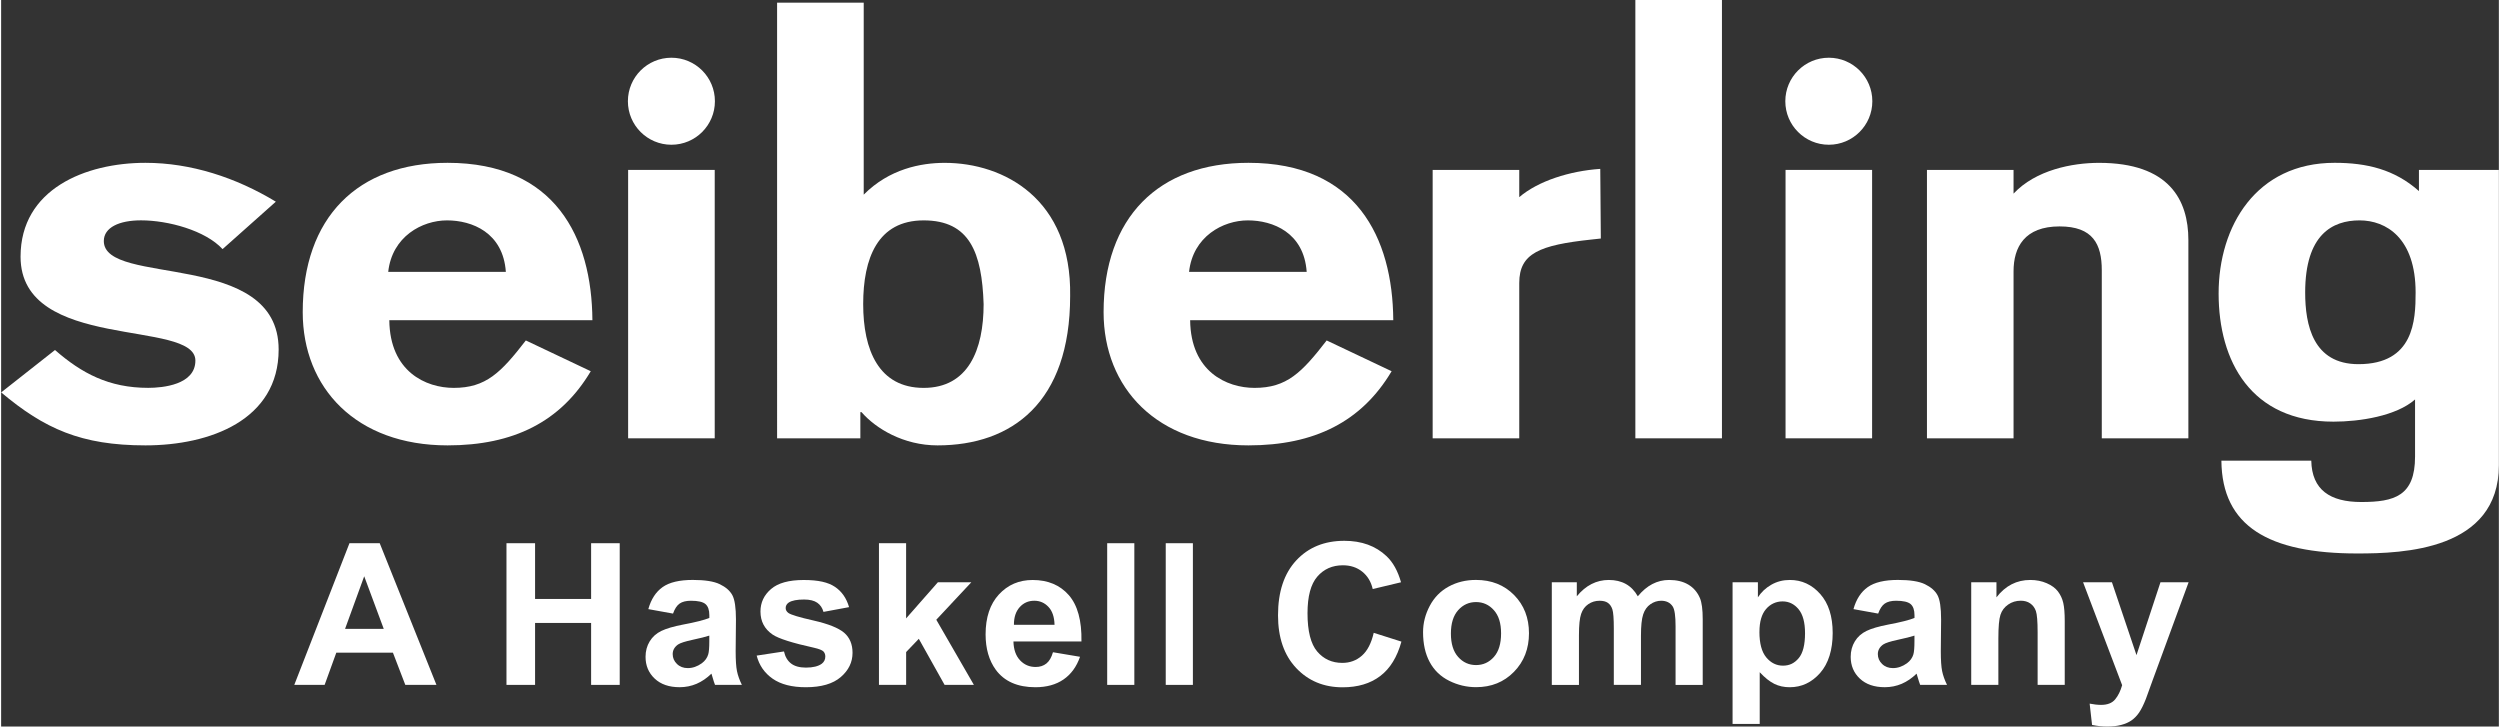 <?xml version="1.0" encoding="UTF-8"?><svg xmlns="http://www.w3.org/2000/svg" id="Layer_165a82e686ebe1" viewBox="0 0 757.21 220.26" aria-hidden="true" width="757px" height="220px"><rect x="0" y="0" width="757.21" height="220.26" fill="#333333" stroke="none"/><defs><linearGradient class="cerosgradient" data-cerosgradient="true" id="CerosGradient_id0a0e8bc80" gradientUnits="userSpaceOnUse" x1="50%" y1="100%" x2="50%" y2="0%"><stop offset="0%" stop-color="#d1d1d1"/><stop offset="100%" stop-color="#d1d1d1"/></linearGradient><linearGradient/><style>.cls-1-65a82e686ebe1{fill:#fff;}</style></defs><path class="cls-1-65a82e686ebe1" d="m67.13,75.52c-5.22-5.66-16.49-8.72-24.73-8.72-6.56,0-11.27,2.14-11.27,6.27,0,13.92,53,2.45,53,32.89,0,21.41-20.86,29.06-40.38,29.06s-30.62-5.05-43.74-16.06l16.32-12.85c8.07,7.04,16.32,11.47,28.26,11.47,4.37,0,14.3-.92,14.3-8.26,0-12.69-53-2.6-53-31.51,0-20.49,19.68-28.45,37.85-28.45,13.8,0,27.42,4.44,39.54,11.78l-16.15,14.38Z"/><path class="cls-1-65a82e686ebe1" d="m117.68,97.09c.17,15.6,11.1,20.5,19.52,20.5,9.76,0,14.3-4.59,21.87-14.38l19.68,9.33c-9.08,15.3-23.39,22.48-43.41,22.48-27.76,0-43.91-17.44-43.91-40.38,0-28.76,16.66-45.28,43.91-45.28,32.64,0,43.74,22.64,43.91,47.72h-61.58Zm35.33-14.68c-.84-11.93-10.26-15.6-17.83-15.6s-16.66,4.89-17.83,15.6h35.67Z"/><path class="cls-1-65a82e686ebe1" d="m235.26.8h26.24v58.21c7.74-7.8,17.33-9.64,24.56-9.64,18,0,38.53,11.01,38.02,40.38,0,32.27-17.67,45.27-40.21,45.27-10.26,0-18.67-5.05-23.05-10.09h-.34v7.95h-25.24V.8Zm44.42,116.79c13.46,0,18.17-11.47,18.17-25.39-.51-15.6-4.21-25.39-18.17-25.39s-18.34,11.47-18.34,25.39,4.71,25.39,18.34,25.39Z"/><path class="cls-1-65a82e686ebe1" d="m360.46,97.09c.17,15.6,11.1,20.5,19.52,20.5,9.76,0,14.3-4.59,21.87-14.38l19.69,9.33c-9.09,15.3-23.38,22.48-43.41,22.48-27.76,0-43.91-17.44-43.91-40.38,0-28.76,16.66-45.28,43.91-45.28,32.64,0,43.74,22.64,43.91,47.72h-61.58Zm35.33-14.68c-.84-11.93-10.26-15.6-17.83-15.6s-16.65,4.89-17.83,15.6h35.67Z"/><path class="cls-1-65a82e686ebe1" d="m433.98,51.51h26.25v8.26c5.72-4.9,15.31-7.95,24.56-8.57l.17,21.11-2.86.31c-15.65,1.68-21.87,4.13-21.87,13.15v47.11h-26.25V51.51Z"/><path class="cls-1-65a82e686ebe1" d="m495.43,132.88V0h26.25v132.88h-26.25Z"/><path class="cls-1-65a82e686ebe1" d="m583.83,51.51h26.25v7.19c6.73-7.19,17.83-9.33,25.91-9.33,21.2,0,27.09,11.17,27.09,23.4v60.11h-26.25v-50.93c0-7.95-2.69-13.31-12.79-13.31-10.6,0-13.96,6.27-13.96,13.61v50.63h-26.25V51.51Z"/><path class="cls-1-65a82e686ebe1" d="m757.21,51.51v89.51c0,25.85-29.11,26.77-42.9,26.77-26.92,0-41.05-8.26-41.22-28.14h27.25c.17,8.87,5.72,12.54,15.14,12.54,10.09,0,16.32-1.83,16.32-13.77v-17.32c-5.72,5.05-16.82,6.73-24.73,6.73-25.07,0-34.82-18.36-34.82-38.85s11.44-39.62,35.16-39.62c9.76,0,18.17,1.99,25.57,8.57v-6.42h24.23Zm-42.23,15.3c-8.24,0-16.49,4.28-16.49,21.87,0,9.79,2.35,21.72,16.15,21.72,16.82,0,17.33-13.31,17.33-21.72,0-16.52-8.92-21.87-16.99-21.87Z"/><rect class="cls-1-65a82e686ebe1" x="190.08" y="51.51" width="26.25" height="81.37"/><path class="cls-1-65a82e686ebe1" d="m216.39,30.69c0,7.28-5.9,13.19-13.19,13.19s-13.19-5.9-13.19-13.19,5.9-13.19,13.19-13.19,13.19,5.9,13.19,13.19Z"/><rect class="cls-1-65a82e686ebe1" x="540.96" y="51.51" width="26.24" height="81.37"/><path class="cls-1-65a82e686ebe1" d="m567.27,30.69c0,7.28-5.91,13.19-13.19,13.19s-13.19-5.9-13.19-13.19,5.91-13.19,13.19-13.19,13.19,5.9,13.19,13.19Z"/><path class="cls-1-65a82e686ebe1" d="m131.96,207.63h-9.43l-3.75-9.76h-17.17l-3.54,9.76h-9.2l16.73-42.95h9.17l17.2,42.95Zm-15.97-16.99l-5.92-15.94-5.8,15.94h11.72Z"/><path class="cls-1-65a82e686ebe1" d="m153.2,207.63v-42.95h8.67v16.9h16.99v-16.9h8.67v42.95h-8.67v-18.78h-16.99v18.78h-8.67Z"/><path class="cls-1-65a82e686ebe1" d="m203.67,186.01l-7.47-1.35c.84-3.01,2.29-5.23,4.34-6.68,2.05-1.45,5.1-2.17,9.14-2.17,3.67,0,6.41.43,8.2,1.3,1.8.87,3.06,1.97,3.79,3.31.73,1.34,1.1,3.79,1.1,7.37l-.09,9.61c0,2.73.13,4.75.4,6.05.26,1.3.76,2.69,1.48,4.17h-8.14c-.22-.55-.48-1.36-.79-2.43-.14-.49-.23-.81-.29-.97-1.41,1.37-2.91,2.39-4.51,3.08-1.6.68-3.31,1.03-5.13,1.03-3.2,0-5.73-.87-7.57-2.61-1.85-1.74-2.77-3.94-2.77-6.59,0-1.76.42-3.33,1.26-4.7.84-1.38,2.02-2.43,3.53-3.16,1.51-.73,3.7-1.37,6.55-1.92,3.85-.72,6.51-1.4,8-2.02v-.82c0-1.58-.39-2.71-1.17-3.38-.78-.67-2.26-1.01-4.42-1.01-1.46,0-2.61.29-3.43.86s-1.48,1.59-1.99,3.03Zm11.02,6.68c-1.05.35-2.72.77-5.01,1.26-2.29.49-3.78.97-4.48,1.44-1.07.76-1.61,1.73-1.61,2.9s.43,2.15,1.29,2.99c.86.84,1.95,1.26,3.28,1.26,1.48,0,2.9-.49,4.25-1.46,1-.74,1.65-1.65,1.96-2.72.21-.7.32-2.04.32-4.01v-1.64Z"/><path class="cls-1-65a82e686ebe1" d="m229.07,198.75l8.26-1.26c.35,1.6,1.06,2.82,2.14,3.65,1.07.83,2.58,1.25,4.51,1.25,2.13,0,3.73-.39,4.8-1.17.72-.55,1.08-1.28,1.08-2.2,0-.62-.2-1.14-.59-1.55-.41-.39-1.33-.75-2.75-1.08-6.64-1.46-10.85-2.8-12.63-4.01-2.46-1.68-3.69-4.01-3.69-7,0-2.7,1.06-4.96,3.19-6.8,2.13-1.84,5.43-2.75,9.9-2.75s7.42.69,9.49,2.08c2.07,1.39,3.5,3.44,4.28,6.15l-7.76,1.44c-.33-1.21-.96-2.14-1.89-2.78-.93-.64-2.25-.97-3.97-.97-2.17,0-3.72.3-4.66.91-.63.43-.94.99-.94,1.67,0,.59.27,1.08.82,1.49.74.55,3.31,1.32,7.69,2.31,4.38,1,7.45,2.22,9.18,3.66,1.72,1.46,2.58,3.51,2.58,6.12,0,2.85-1.19,5.3-3.57,7.35-2.38,2.05-5.91,3.08-10.58,3.08-4.24,0-7.59-.86-10.06-2.58-2.47-1.72-4.09-4.05-4.85-7Z"/><path class="cls-1-65a82e686ebe1" d="m266.12,207.63v-42.95h8.23v22.79l9.64-10.96h10.14l-10.63,11.37,11.4,19.75h-8.88l-7.82-13.97-3.84,4.01v9.96h-8.23Z"/><path class="cls-1-65a82e686ebe1" d="m318.88,197.73l8.2,1.38c-1.05,3.01-2.72,5.3-5,6.87-2.28,1.57-5.12,2.36-8.54,2.36-5.41,0-9.41-1.77-12.01-5.3-2.05-2.83-3.08-6.41-3.08-10.72,0-5.16,1.35-9.19,4.04-12.11,2.7-2.92,6.1-4.38,10.22-4.38,4.63,0,8.28,1.53,10.96,4.58,2.67,3.06,3.96,7.74,3.84,14.05h-20.62c.06,2.44.72,4.34,1.99,5.7,1.27,1.36,2.85,2.04,4.75,2.04,1.29,0,2.37-.35,3.25-1.05.88-.7,1.54-1.84,1.99-3.4Zm.47-8.32c-.06-2.38-.67-4.19-1.85-5.43-1.17-1.24-2.6-1.86-4.28-1.86-1.8,0-3.28.65-4.45,1.96s-1.75,3.09-1.73,5.33h12.3Z"/><path class="cls-1-65a82e686ebe1" d="m335.31,207.63v-42.95h8.23v42.95h-8.23Z"/><path class="cls-1-65a82e686ebe1" d="m353.06,207.63v-42.95h8.23v42.95h-8.23Z"/><path class="cls-1-65a82e686ebe1" d="m416.1,191.84l8.41,2.67c-1.29,4.69-3.43,8.17-6.43,10.44-3,2.28-6.8,3.41-11.41,3.41-5.7,0-10.39-1.95-14.06-5.84-3.67-3.9-5.51-9.22-5.51-15.98,0-7.15,1.85-12.7,5.54-16.66,3.69-3.96,8.54-5.93,14.56-5.93,5.25,0,9.52,1.55,12.8,4.66,1.95,1.84,3.42,4.47,4.39,7.91l-8.58,2.05c-.51-2.23-1.57-3.98-3.18-5.27-1.61-1.29-3.57-1.93-5.87-1.93-3.18,0-5.77,1.14-7.75,3.43-1.98,2.29-2.97,5.99-2.97,11.1,0,5.43.98,9.3,2.93,11.6,1.95,2.3,4.49,3.46,7.62,3.46,2.3,0,4.29-.73,5.95-2.2,1.66-1.46,2.85-3.77,3.57-6.91Z"/><path class="cls-1-65a82e686ebe1" d="m431.07,191.63c0-2.73.67-5.38,2.02-7.94,1.35-2.56,3.26-4.51,5.73-5.86,2.47-1.35,5.23-2.02,8.28-2.02,4.71,0,8.56,1.53,11.57,4.58,3.01,3.06,4.51,6.92,4.51,11.59s-1.52,8.61-4.56,11.7c-3.04,3.1-6.86,4.64-11.47,4.64-2.85,0-5.57-.64-8.16-1.93-2.59-1.29-4.56-3.18-5.9-5.67-1.35-2.49-2.02-5.52-2.02-9.1Zm8.44.44c0,3.09.73,5.45,2.2,7.09,1.46,1.64,3.27,2.46,5.42,2.46s3.95-.82,5.41-2.46c1.46-1.64,2.18-4.02,2.18-7.15s-.73-5.39-2.18-7.03c-1.46-1.64-3.26-2.46-5.41-2.46s-3.95.82-5.42,2.46c-1.46,1.64-2.2,4-2.2,7.09Z"/><path class="cls-1-65a82e686ebe1" d="m470.09,176.52h7.59v4.25c2.71-3.3,5.95-4.95,9.7-4.95,1.99,0,3.72.41,5.19,1.23,1.46.82,2.67,2.06,3.6,3.72,1.37-1.66,2.84-2.9,4.42-3.72,1.58-.82,3.27-1.23,5.07-1.23,2.29,0,4.22.46,5.8,1.39,1.58.93,2.76,2.29,3.54,4.09.57,1.33.85,3.48.85,6.45v19.89h-8.23v-17.78c0-3.09-.28-5.08-.85-5.98-.76-1.17-1.93-1.76-3.52-1.76-1.15,0-2.24.35-3.25,1.05-1.02.7-1.75,1.73-2.2,3.09-.45,1.36-.67,3.5-.67,6.43v14.94h-8.23v-17.05c0-3.03-.15-4.98-.44-5.86-.29-.88-.75-1.53-1.36-1.96-.62-.43-1.45-.64-2.5-.64-1.27,0-2.41.34-3.43,1.03s-1.74,1.67-2.18,2.96c-.44,1.29-.66,3.43-.66,6.42v15.12h-8.23v-31.11Z"/><path class="cls-1-65a82e686ebe1" d="m524.9,176.52h7.68v4.57c1-1.56,2.34-2.83,4.04-3.81,1.7-.98,3.58-1.46,5.65-1.46,3.61,0,6.68,1.42,9.2,4.25,2.52,2.83,3.78,6.78,3.78,11.84s-1.27,9.23-3.81,12.11c-2.54,2.88-5.62,4.32-9.23,4.32-1.72,0-3.28-.34-4.67-1.03s-2.87-1.86-4.41-3.52v15.67h-8.23v-42.95Zm8.14,15.03c0,3.5.69,6.08,2.08,7.75,1.39,1.67,3.08,2.5,5.07,2.5s3.51-.77,4.78-2.3,1.9-4.05,1.9-7.54c0-3.26-.65-5.68-1.96-7.27-1.31-1.58-2.93-2.37-4.86-2.37s-3.68.78-5.01,2.33c-1.33,1.55-1.99,3.85-1.99,6.9Z"/><path class="cls-1-65a82e686ebe1" d="m569.02,186.01l-7.47-1.35c.84-3.01,2.29-5.23,4.34-6.68,2.05-1.45,5.1-2.17,9.14-2.17,3.67,0,6.41.43,8.2,1.3s3.06,1.97,3.79,3.31c.73,1.34,1.1,3.79,1.1,7.37l-.09,9.61c0,2.73.13,4.75.4,6.05.26,1.3.76,2.69,1.48,4.17h-8.14c-.21-.55-.48-1.36-.79-2.43-.14-.49-.23-.81-.29-.97-1.41,1.37-2.91,2.39-4.51,3.08-1.6.68-3.31,1.03-5.13,1.03-3.2,0-5.73-.87-7.57-2.61-1.85-1.74-2.77-3.94-2.77-6.59,0-1.76.42-3.33,1.26-4.7.84-1.38,2.02-2.43,3.53-3.16,1.51-.73,3.7-1.37,6.55-1.92,3.85-.72,6.51-1.4,8-2.02v-.82c0-1.58-.39-2.71-1.17-3.38-.78-.67-2.26-1.01-4.42-1.01-1.46,0-2.61.29-3.43.86s-1.48,1.59-1.99,3.03Zm11.02,6.68c-1.05.35-2.72.77-5.01,1.26-2.29.49-3.78.97-4.48,1.44-1.07.76-1.61,1.73-1.61,2.9s.43,2.15,1.29,2.99c.86.84,1.95,1.26,3.28,1.26,1.48,0,2.9-.49,4.25-1.46,1-.74,1.65-1.65,1.96-2.72.21-.7.32-2.04.32-4.01v-1.64Z"/><path class="cls-1-65a82e686ebe1" d="m625.61,207.63h-8.23v-15.88c0-3.36-.18-5.53-.53-6.52-.35-.99-.92-1.75-1.71-2.3-.79-.55-1.74-.82-2.86-.82-1.43,0-2.71.39-3.84,1.17-1.13.78-1.91,1.82-2.33,3.11-.42,1.29-.63,3.67-.63,7.15v14.09h-8.23v-31.11h7.65v4.57c2.71-3.52,6.13-5.27,10.25-5.27,1.82,0,3.48.33,4.98.98,1.5.65,2.64,1.49,3.41,2.5.77,1.02,1.31,2.17,1.61,3.46.3,1.29.45,3.13.45,5.54v19.34Z"/><path class="cls-1-65a82e686ebe1" d="m631.15,176.52h8.76l7.44,22.09,7.27-22.09h8.53l-10.99,29.94-1.96,5.42c-.72,1.82-1.41,3.2-2.07,4.16s-1.41,1.73-2.26,2.33c-.85.6-1.89,1.06-3.13,1.39-1.24.33-2.64.5-4.2.5s-3.13-.17-4.66-.5l-.73-6.45c1.29.25,2.45.38,3.49.38,1.91,0,3.33-.56,4.25-1.68.92-1.12,1.62-2.55,2.11-4.29l-11.84-31.2Z"/></svg>